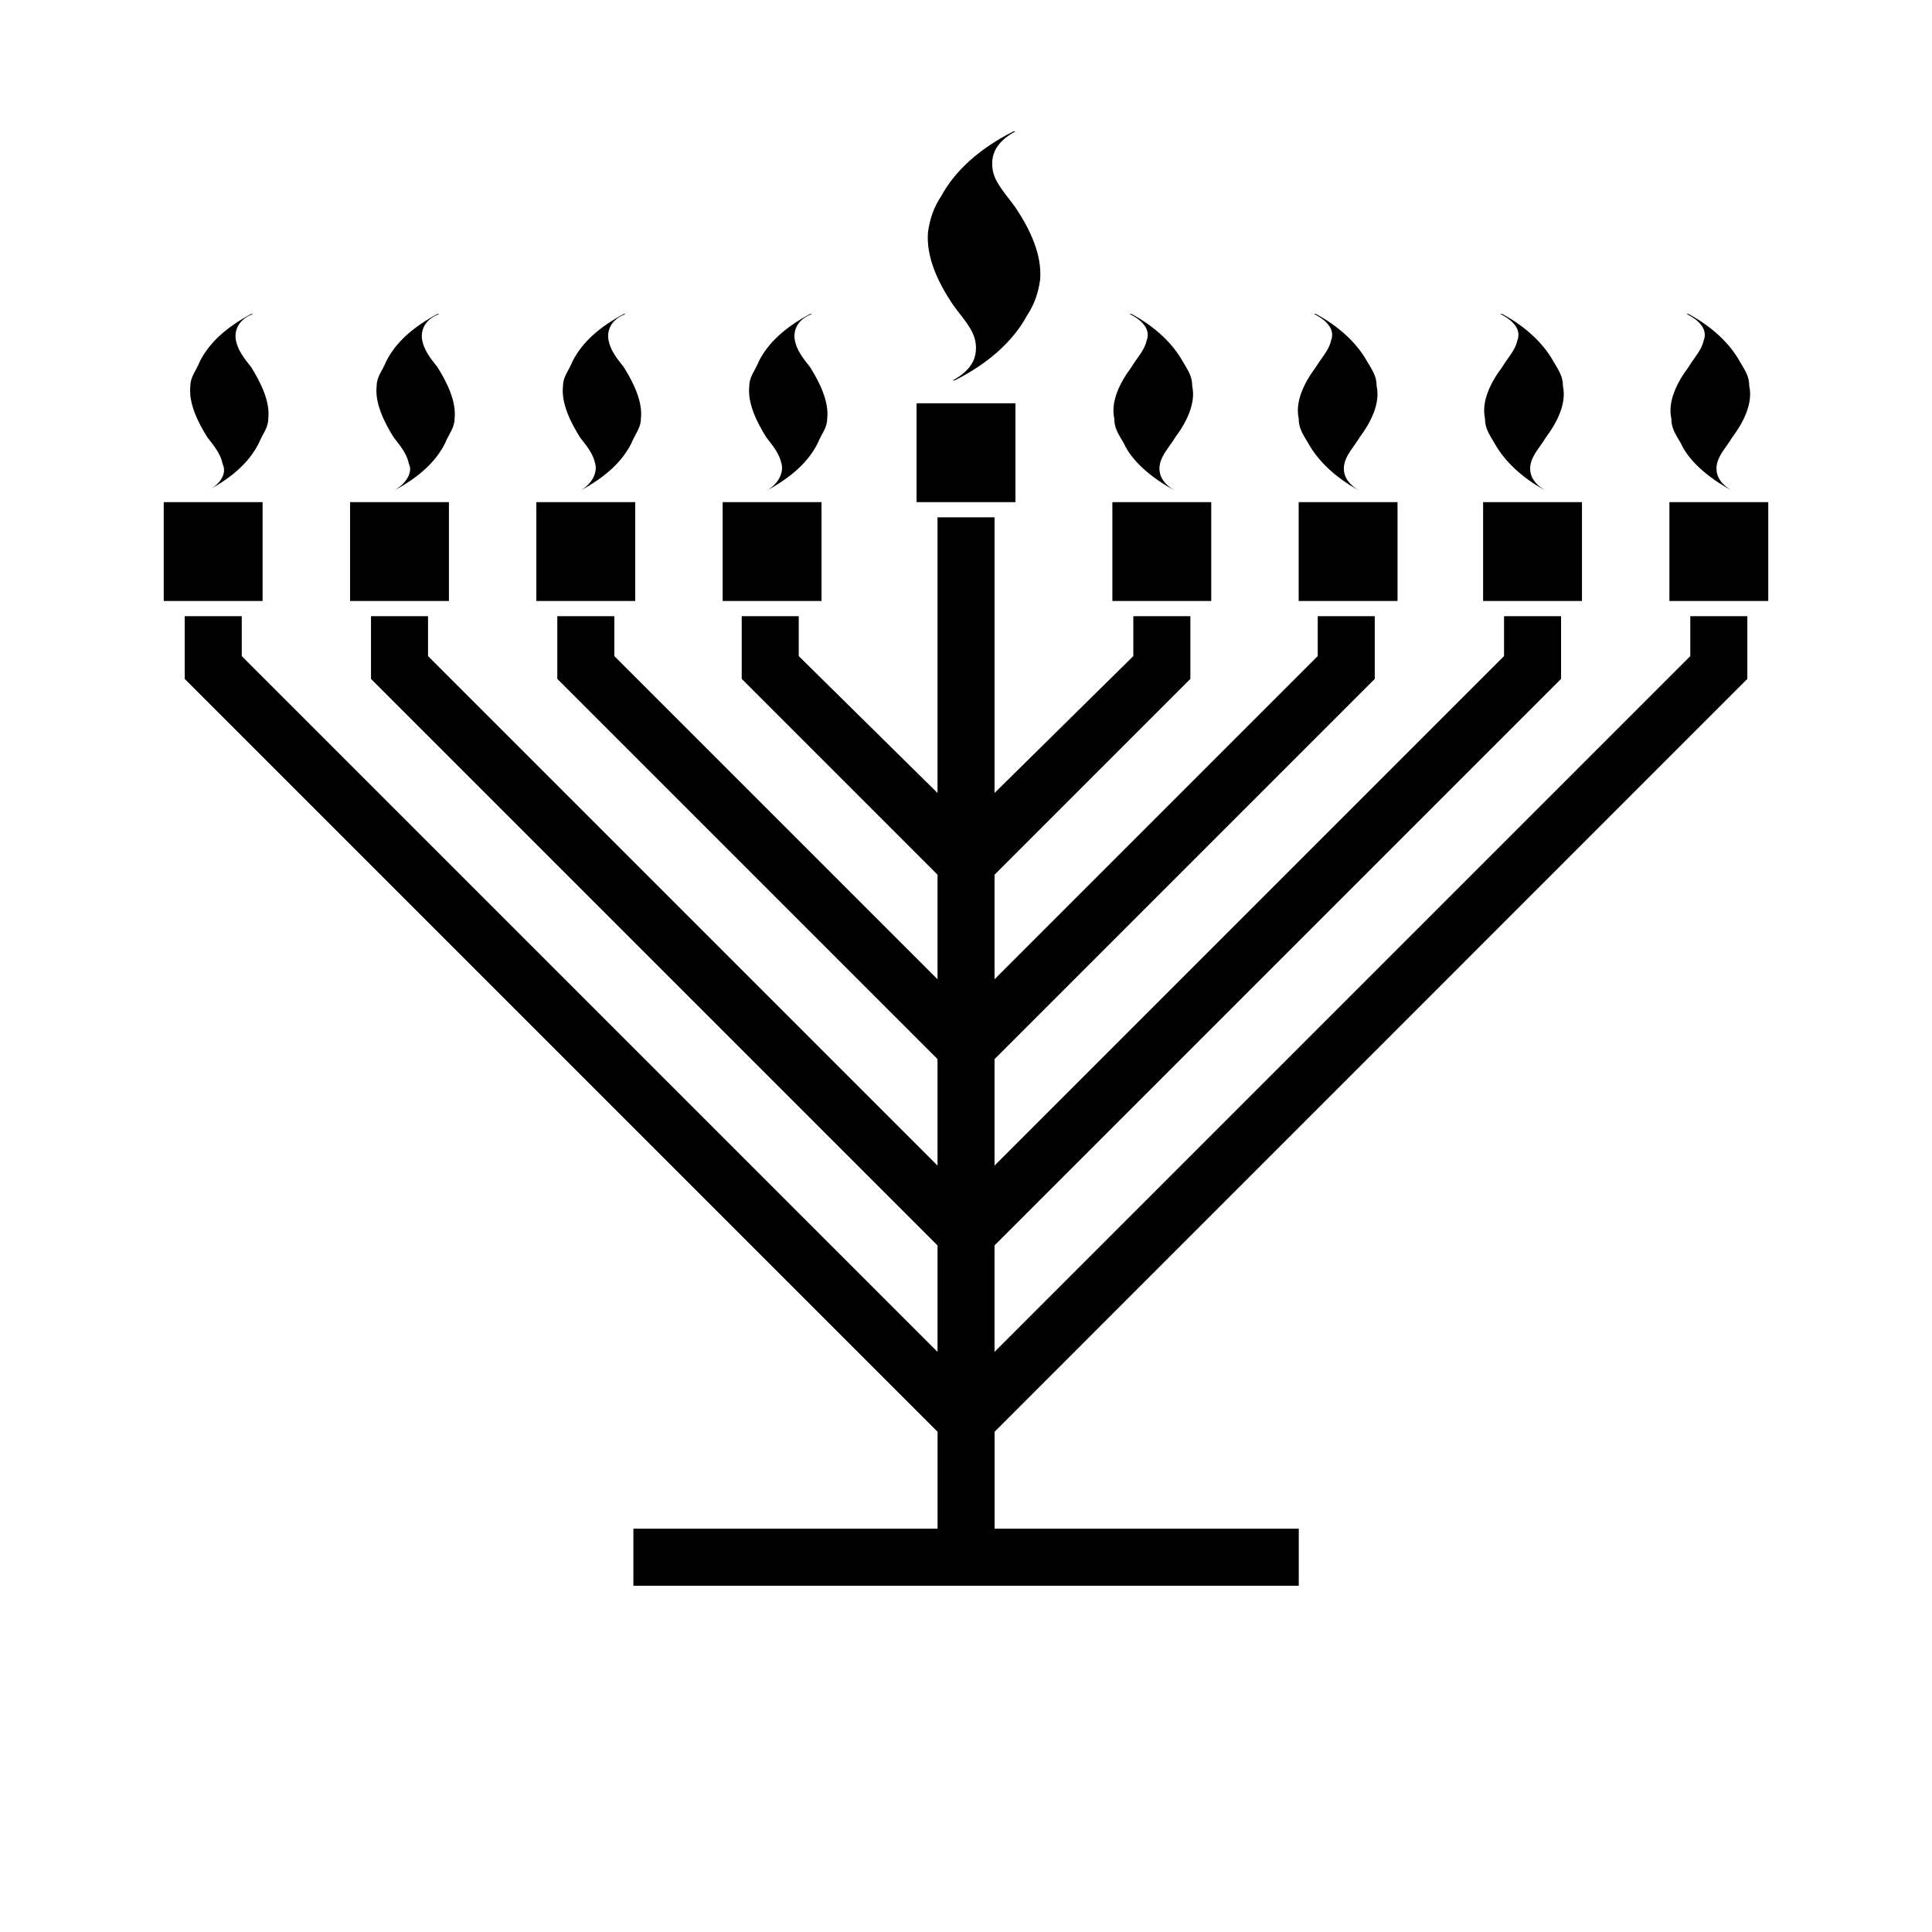 <?xml version="1.0" encoding="UTF-8"?>
<!-- Uploaded to: ICON Repo, www.iconrepo.com, Generator: ICON Repo Mixer Tools -->
<svg fill="#000000" width="800px" height="800px" version="1.1" viewBox="144 144 512 512" xmlns="http://www.w3.org/2000/svg">
 <g>
  <path d="m607.06 323.92v-16.625h-15.113v10.582l-184.39 184.39v-28.215l150.14-150.14v-16.625h-15.113v10.582l-135.02 135.02v-28.215l100.76-100.76v-16.625h-15.113v10.582l-85.648 85.645v-27.707l51.895-51.895v-16.625h-15.117v10.582l-36.777 36.273v-73.055h-15.113v73.055l-36.777-36.273v-10.582h-15.113v16.625l51.891 51.895v27.707l-85.648-85.645v-10.582h-15.113v16.625l100.76 100.76v28.215l-135.02-135.02v-10.582h-15.117v16.625l150.14 150.14v28.215l-184.39-184.39v-10.582h-15.113v16.625l199.51 199.51v25.691h-80.609v15.117h176.33v-15.117h-80.609v-25.691z"/>
  <path d="m236.77 277.07h26.199v26.199h-26.199z"/>
  <path d="m286.14 277.07h26.199v26.199h-26.199z"/>
  <path d="m187.39 277.07h26.199v26.199h-26.199z"/>
  <path d="m335.51 277.07h26.199v26.199h-26.199z"/>
  <path d="m386.9 250.87h26.199v26.199h-26.199z"/>
  <path d="m438.79 277.07h26.199v26.199h-26.199z"/>
  <path d="m488.16 277.07h26.199v26.199h-26.199z"/>
  <path d="m537.04 277.07h26.199v26.199h-26.199z"/>
  <path d="m586.41 277.07h26.199v26.199h-26.199z"/>
  <path d="m198.98 274.05c6.551-3.527 11.082-7.559 13.602-12.594 1.008-2.519 2.519-4.031 2.519-6.551 0.504-4.535-2.016-9.574-4.535-13.602-2.016-2.519-3.527-4.535-4.031-7.055-0.504-2.519 0.504-5.543 4.535-7.055h-0.504c-6.551 3.527-11.082 7.559-13.602 12.594-1.008 2.519-2.519 4.031-2.519 6.551-0.504 4.535 2.016 9.574 4.535 13.602 2.016 2.519 3.527 4.535 4.031 7.055 1.008 2.016 0 5.039-4.031 7.055z"/>
  <path d="m248.35 274.05c6.551-3.527 11.082-7.559 13.602-12.594 1.008-2.519 2.519-4.031 2.519-6.551 0.504-4.535-2.016-9.574-4.535-13.602-2.016-2.519-3.527-4.535-4.031-7.055-0.504-2.519 0.504-5.543 4.535-7.055h-0.504c-6.551 3.527-11.082 7.559-13.602 12.594-1.008 2.519-2.519 4.031-2.519 6.551-0.504 4.535 2.016 9.574 4.535 13.602 2.016 2.519 3.527 4.535 4.031 7.055 1.008 2.016-0.504 5.039-4.031 7.055z"/>
  <path d="m297.73 274.05c6.551-3.527 11.082-7.559 13.602-12.594 1.008-2.519 2.519-4.031 2.519-6.551 0.504-4.535-2.016-9.574-4.535-13.602-2.016-2.519-3.527-4.535-4.031-7.055-0.504-2.519 0.504-5.543 4.535-7.055h-0.504c-6.551 3.527-11.082 7.559-13.602 12.594-1.008 2.519-2.519 4.031-2.519 6.551-0.504 4.535 2.016 9.574 4.535 13.602 2.016 2.519 3.527 4.535 4.031 7.055 0.5 2.016-0.508 5.039-4.031 7.055z"/>
  <path d="m347.1 274.05c6.551-3.527 11.082-7.559 13.602-12.594 1.008-2.519 2.519-4.031 2.519-6.551 0.504-4.535-2.016-9.574-4.535-13.602-2.016-2.519-3.527-4.535-4.031-7.055-0.504-2.519 0.504-5.543 4.535-7.055h-0.504c-6.551 3.527-11.082 7.559-13.602 12.594-1.008 2.519-2.519 4.031-2.519 6.551-0.504 4.535 2.016 9.574 4.535 13.602 2.016 2.519 3.527 4.535 4.031 7.055 0.504 2.016-0.504 5.039-4.031 7.055z"/>
  <path d="m603.04 274.05c-3.527-2.016-4.535-4.535-4.031-7.055 0.504-2.519 2.519-4.535 4.031-7.055 3.023-4.031 5.543-9.07 4.535-13.602 0-2.519-1.008-4.031-2.519-6.551-2.519-4.535-7.055-9.07-13.602-12.594h-0.504c4.031 2.016 5.543 4.535 4.535 7.055-0.504 2.519-2.519 4.535-4.031 7.055-3.023 4.031-5.543 9.07-4.535 13.602 0 2.519 1.008 4.031 2.519 6.551 2.012 4.531 7.051 9.066 13.602 12.594z"/>
  <path d="m553.66 274.05c-3.527-2.016-4.535-4.535-4.031-7.055 0.504-2.519 2.519-4.535 4.031-7.055 3.023-4.031 5.543-9.07 4.535-13.602 0-2.519-1.008-4.031-2.519-6.551-2.519-4.535-7.055-9.07-13.602-12.594h-0.504c4.031 2.016 5.543 4.535 4.535 7.055-0.504 2.519-2.519 4.535-4.031 7.055-3.023 4.031-5.543 9.07-4.535 13.602 0 2.519 1.008 4.031 2.519 6.551 2.519 4.531 7.051 9.066 13.602 12.594z"/>
  <path d="m504.29 274.05c-3.527-2.016-4.535-4.535-4.031-7.055 0.504-2.519 2.519-4.535 4.031-7.055 3.023-4.031 5.543-9.07 4.535-13.602 0-2.519-1.008-4.031-2.519-6.551-2.519-4.535-7.055-9.07-13.602-12.594h-0.504c4.031 2.016 5.543 4.535 4.535 7.055-0.504 2.519-2.519 4.535-4.031 7.055-3.023 4.031-5.543 9.07-4.535 13.602 0 2.519 1.008 4.031 2.519 6.551 2.519 4.531 7.055 9.066 13.602 12.594z"/>
  <path d="m455.42 274.05c-3.527-2.016-4.535-4.535-4.031-7.055 0.504-2.519 2.519-4.535 4.031-7.055 3.023-4.031 5.543-9.07 4.535-13.602 0-2.519-1.008-4.031-2.519-6.551-2.519-4.535-7.055-9.07-13.602-12.594h-0.504c4.031 2.016 5.543 4.535 4.535 7.055-0.504 2.519-2.519 4.535-4.031 7.055-3.023 4.031-5.543 9.07-4.535 13.602 0 2.519 1.008 4.031 2.519 6.551 2.012 4.531 7.051 9.066 13.602 12.594z"/>
  <path d="m396.98 244.82c9.07-4.535 15.617-10.578 19.145-17.129 2.016-3.023 3.023-6.047 3.527-9.574 0.504-6.551-2.519-13.098-6.551-19.145-2.519-3.527-5.543-6.551-6.047-10.078-0.504-3.527 0.504-7.055 6.047-10.078h-0.504c-9.07 4.535-15.617 10.578-19.145 17.129-2.016 3.023-3.023 6.047-3.527 9.574-0.504 6.551 2.519 13.098 6.551 19.145 2.519 3.527 5.543 6.551 6.047 10.078 0.504 3.527-0.504 7.055-6.047 10.078z"/>
 </g>
</svg>